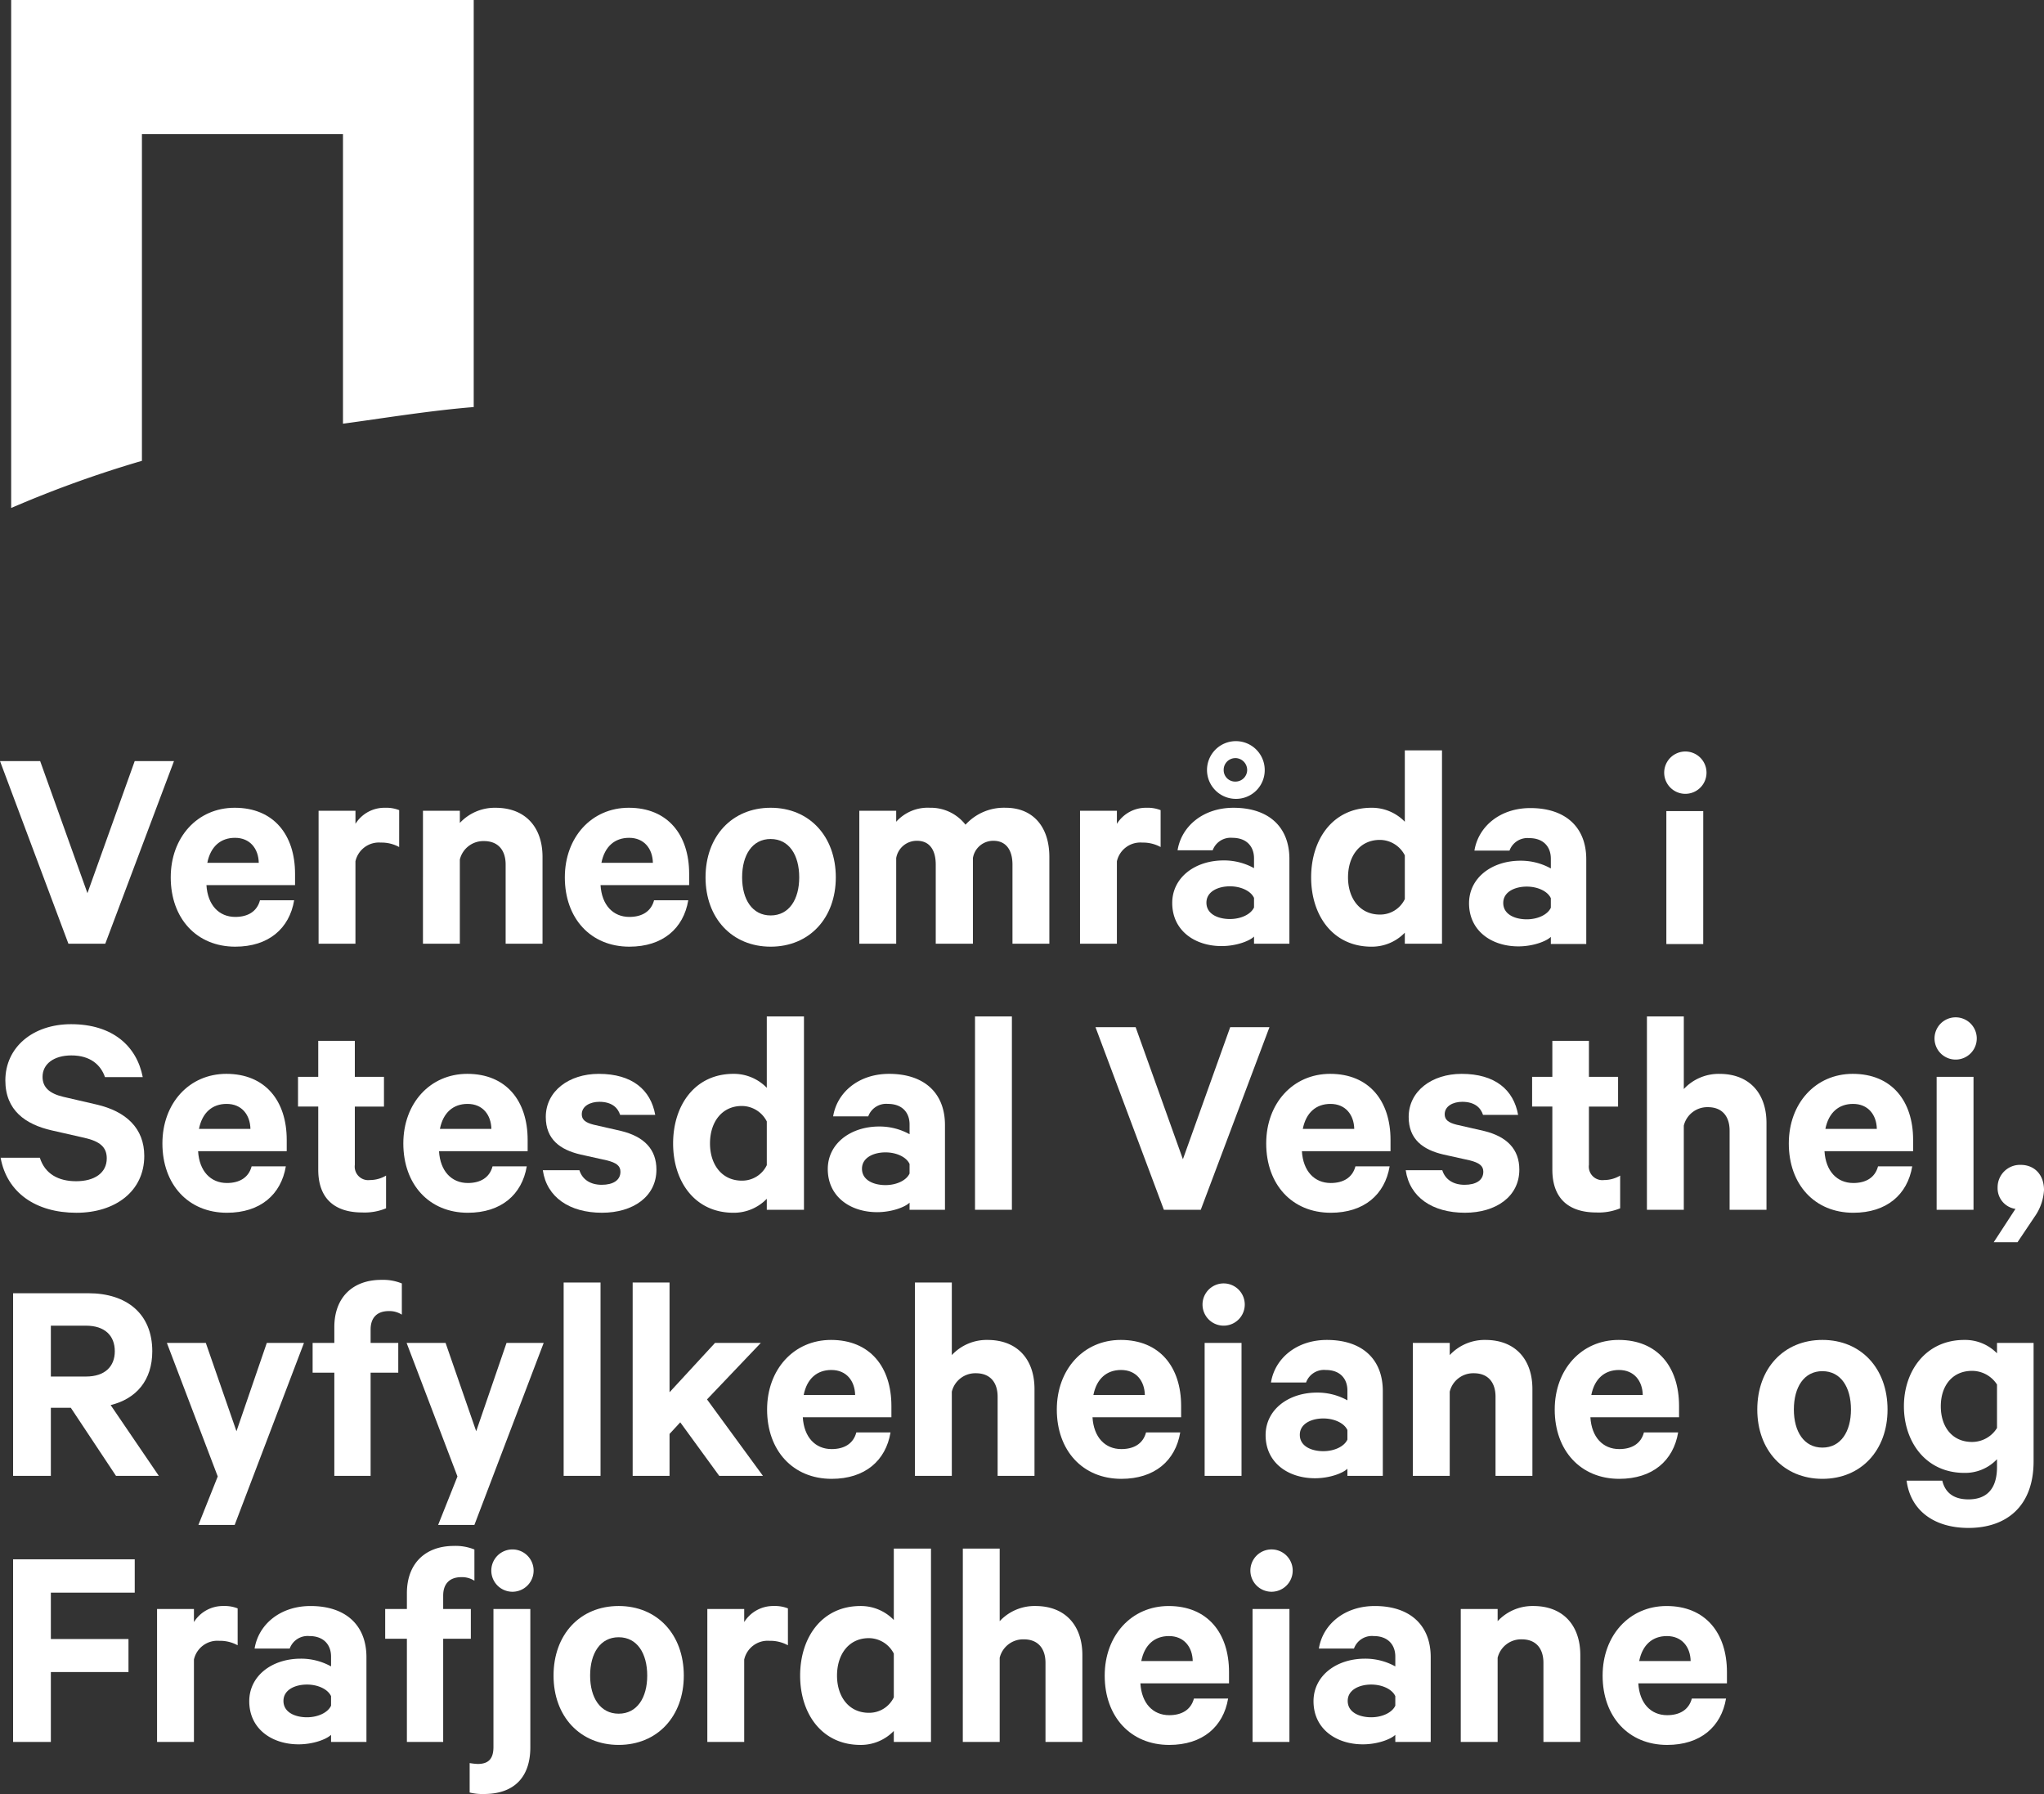 <svg xmlns="http://www.w3.org/2000/svg" width="419.989" height="368.587" viewBox="0 0 419.989 368.587">
  <rect x="0" y="0" width="419.989" height="368.587" fill="#333333" stroke="none"/>
  <g id="Group_234" data-name="Group 234" transform="translate(-0.32)">
    <path id="Path_2064" data-name="Path 2064" d="M33.09,27.567H74.4V87.049c7.758-1.038,17.852-2.7,26.865-3.417V0H6.223V104.368A230.654,230.654,0,0,1,33.09,94.68Z" transform="translate(-3.608)" fill="#fff"/>
    <path id="Path_2065" data-name="Path 2065" d="M14.376,439.746.32,402.225H8.57l9.716,27.135L28,402.225H36.07L21.953,439.746Z" transform="translate(0 -245.86)" fill="#fff"/>
    <path id="Path_2066" data-name="Path 2066" d="M115.923,445.91c-.978,5.806-5.256,9.533-12.1,9.533-7.945,0-13.261-5.807-13.261-14.24,0-8.249,5.5-14.3,13.14-14.3,8.006,0,12.405,5.559,12.405,13.567v2.322H97.9c.244,4.094,2.566,6.538,5.928,6.538,2.566,0,4.461-1.1,5.072-3.421Zm-17.844-7.7h10.572c-.061-2.873-1.772-5.132-4.889-5.132-2.932,0-5.011,1.77-5.682,5.132Z" transform="translate(-55.161 -260.946)" fill="#fff"/>
    <path id="Path_2067" data-name="Path 2067" d="M185.256,434.97a7.557,7.557,0,0,0-3.788-.916,4.939,4.939,0,0,0-5.194,3.849v16.927H168.7V427.514h7.578v2.69a7.018,7.018,0,0,1,6.111-3.3,7.114,7.114,0,0,1,2.872.489Z" transform="translate(-102.919 -260.944)" fill="#fff"/>
    <path id="Path_2068" data-name="Path 2068" d="M223.878,427.517h7.578v2.506a9.788,9.788,0,0,1,7.333-3.116c6.172,0,9.655,4.032,9.655,10.083v17.844h-7.577V438.578c0-2.872-1.467-4.828-4.462-4.828a4.966,4.966,0,0,0-4.95,3.79v17.293h-7.578Z" transform="translate(-136.65 -260.947)" fill="#fff"/>
    <path id="Path_2069" data-name="Path 2069" d="M324.227,445.91c-.977,5.806-5.255,9.533-12.1,9.533-7.944,0-13.261-5.807-13.261-14.24,0-8.249,5.5-14.3,13.14-14.3,8.006,0,12.405,5.559,12.405,13.567v2.322H306.2c.245,4.094,2.566,6.538,5.928,6.538,2.566,0,4.461-1.1,5.072-3.421Zm-17.844-7.7h10.574c-.062-2.873-1.773-5.132-4.889-5.132-2.935,0-5.012,1.77-5.684,5.132Z" transform="translate(-182.486 -260.946)" fill="#fff"/>
    <path id="Path_2070" data-name="Path 2070" d="M386.615,455.443c-7.944,0-13.382-5.867-13.382-14.24,0-8.433,5.438-14.3,13.382-14.3S400,432.771,400,441.2C400,449.577,394.56,455.443,386.615,455.443Zm0-22.123c-3.788,0-5.866,3.3-5.866,7.883,0,4.522,2.078,7.822,5.866,7.822s5.867-3.3,5.867-7.822c0-4.583-2.079-7.88-5.867-7.88Z" transform="translate(-227.943 -260.946)" fill="#fff"/>
    <path id="Path_2071" data-name="Path 2071" d="M484.578,426.9c5.622,0,8.983,3.911,8.983,10.083V454.83h-7.578V438.575c0-2.934-1.283-4.888-3.911-4.888a4.221,4.221,0,0,0-4.217,3.543v17.6h-7.638V438.575c0-2.934-1.222-4.888-3.849-4.888a4.28,4.28,0,0,0-4.276,3.543v17.6h-7.58V427.513h7.578v2.261A8.687,8.687,0,0,1,469,426.9a9.042,9.042,0,0,1,7.333,3.483A10.64,10.64,0,0,1,484.578,426.9Z" transform="translate(-277.626 -260.943)" fill="#fff"/>
    <path id="Path_2072" data-name="Path 2072" d="M587.726,434.97a7.559,7.559,0,0,0-3.788-.916,4.939,4.939,0,0,0-5.195,3.849v16.927h-7.578V427.514h7.577v2.69a7.018,7.018,0,0,1,6.111-3.3,7.113,7.113,0,0,1,2.872.489Z" transform="translate(-348.929 -260.944)" fill="#fff"/>
    <path id="Path_2073" data-name="Path 2073" d="M636.71,433.308v-1.466c-.917.917-3.667,1.956-6.662,1.956-5.5,0-10.144-3.178-10.144-8.862,0-5.194,4.644-8.738,10.572-8.738a12.716,12.716,0,0,1,6.234,1.588V415.77c0-2.322-1.407-4.216-4.461-4.216a3.922,3.922,0,0,0-4.034,2.566H621c.795-4.95,5.255-8.738,11.489-8.738,7.273,0,11.489,3.971,11.489,10.51v17.416Zm-3.851-29.76a5.929,5.929,0,1,1,6.049-5.928,5.885,5.885,0,0,1-6.049,5.928ZM636.71,423.9c-.673-1.466-2.751-2.383-4.951-2.383-2.382,0-4.828,1.039-4.828,3.361,0,2.383,2.446,3.361,4.828,3.361,2.2,0,4.276-.916,4.951-2.382Zm-3.851-28.722a2.4,2.4,0,0,0-2.384,2.417v.028A2.349,2.349,0,0,0,632.789,400h.07a2.4,2.4,0,0,0,2.443-2.354v-.03a2.449,2.449,0,0,0-2.444-2.445Z" transform="translate(-378.721 -239.422)" fill="#fff"/>
    <path id="Path_2074" data-name="Path 2074" d="M712.571,434.025a9.407,9.407,0,0,1-6.842,2.872c-7.945,0-12.406-6.418-12.406-14.24s4.461-14.3,12.406-14.3a9.4,9.4,0,0,1,6.842,2.871V396.562h7.639v39.722h-7.639Zm0-15.889a5.782,5.782,0,0,0-5.131-3.177c-4.094,0-6.538,3.3-6.538,7.7,0,4.34,2.445,7.639,6.538,7.639a5.606,5.606,0,0,0,5.131-3.177Z" transform="translate(-423.598 -242.399)" fill="#fff"/>
    <path id="Path_2075" data-name="Path 2075" d="M8.7,568.716c1.039,3.3,3.788,4.828,7.455,4.828,3.788,0,6.294-1.711,6.294-4.7,0-2.261-1.345-3.483-4.583-4.216L11.145,563.1C5.767,561.873,1.611,559,1.611,552.829c0-6.783,5.623-11.55,13.506-11.55,8.555,0,13.5,4.522,14.727,10.878H22.084c-.855-2.5-2.993-4.461-6.9-4.461-3.545,0-5.928,1.711-5.928,4.4,0,2.138,1.406,3.421,4.216,4.095l6.845,1.587c6.111,1.406,9.838,4.889,9.838,10.574,0,7.272-5.987,11.673-13.932,11.673-8.373,0-14.3-4.156-15.583-11.306Z" transform="translate(-0.192 -330.857)" fill="#fff"/>
    <path id="Path_2076" data-name="Path 2076" d="M111.521,586.532c-.98,5.806-5.258,9.533-12.1,9.533-7.944,0-13.261-5.807-13.261-14.24,0-8.249,5.5-14.3,13.14-14.3,8.006,0,12.405,5.559,12.405,13.567v2.322H93.492c.244,4.094,2.566,6.538,5.928,6.538,2.566,0,4.461-1.1,5.072-3.421Zm-17.844-7.7h10.569c-.061-2.873-1.772-5.132-4.888-5.132-2.934,0-5.012,1.77-5.683,5.132Z" transform="translate(-52.469 -346.901)" fill="#fff"/>
    <path id="Path_2077" data-name="Path 2077" d="M162,563.583h-4.156v-6.11H162v-7.394h7.517v7.394h5.987v6.111h-5.987v11.979a2.778,2.778,0,0,0,3.116,3.116,6.5,6.5,0,0,0,3.3-.916v6.722a11.5,11.5,0,0,1-4.888.855c-5.559,0-9.044-2.75-9.044-8.8Z" transform="translate(-96.289 -336.235)" fill="#fff"/>
    <path id="Path_2078" data-name="Path 2078" d="M238.862,586.534c-.978,5.806-5.256,9.534-12.1,9.534-7.944,0-13.261-5.807-13.261-14.24,0-8.249,5.5-14.3,13.14-14.3,8.006,0,12.405,5.559,12.405,13.567v2.322H220.834c.245,4.094,2.566,6.538,5.928,6.538,2.566,0,4.461-1.1,5.072-3.421Zm-17.844-7.7h10.574c-.062-2.873-1.773-5.131-4.889-5.131-2.935,0-5.014,1.77-5.685,5.131Z" transform="translate(-130.307 -346.903)" fill="#fff"/>
    <path id="Path_2079" data-name="Path 2079" d="M294.749,587.327c.611,1.955,2.322,2.993,4.583,2.993,2.322,0,3.849-.917,3.849-2.69,0-1.221-.855-1.833-2.75-2.322l-5.5-1.222c-4.156-.977-7.089-3.116-7.089-7.7,0-5.317,4.767-8.86,10.878-8.86,6.905,0,10.694,3.3,11.61,8.432h-7.209c-.49-1.527-1.772-2.689-4.278-2.689-1.833,0-3.606.855-3.606,2.566,0,1.1.734,1.711,2.445,2.138l5.622,1.283c4.767,1.161,7.272,3.788,7.272,7.944,0,5.559-4.827,8.862-11.183,8.862-6.66,0-11.366-3.178-12.161-8.739Z" transform="translate(-175.376 -346.9)" fill="#fff"/>
    <path id="Path_2080" data-name="Path 2080" d="M375.343,574.647a9.409,9.409,0,0,1-6.844,2.872c-7.944,0-12.405-6.418-12.405-14.24s4.461-14.3,12.405-14.3a9.408,9.408,0,0,1,6.844,2.871V537.184h7.637v39.722h-7.637Zm0-15.889a5.782,5.782,0,0,0-5.131-3.177c-4.094,0-6.539,3.3-6.539,7.7,0,4.34,2.446,7.639,6.539,7.639a5.607,5.607,0,0,0,5.131-3.177Z" transform="translate(-217.467 -328.354)" fill="#fff"/>
    <path id="Path_2081" data-name="Path 2081" d="M454.65,595.454v-1.466c-.917.917-3.666,1.956-6.662,1.956-5.5,0-10.144-3.178-10.144-8.862,0-5.194,4.644-8.738,10.574-8.738a12.715,12.715,0,0,1,6.233,1.588v-2.017c0-2.322-1.406-4.216-4.461-4.216a3.919,3.919,0,0,0-4.033,2.566h-7.212c.8-4.95,5.256-8.738,11.489-8.738,7.27,0,11.489,3.971,11.489,10.51v17.416Zm0-9.411c-.673-1.466-2.75-2.383-4.95-2.383-2.383,0-4.828,1.039-4.828,3.361,0,2.383,2.445,3.361,4.828,3.361,2.2,0,4.276-.916,4.95-2.382Z" transform="translate(-267.437 -346.901)" fill="#fff"/>
    <path id="Path_2082" data-name="Path 2082" d="M793.6,454.984v-1.466c-.917.916-3.666,1.956-6.662,1.956-5.5,0-10.144-3.178-10.144-8.862,0-5.194,4.644-8.739,10.574-8.739a12.714,12.714,0,0,1,6.233,1.59v-2.017c0-2.322-1.406-4.217-4.461-4.217a3.921,3.921,0,0,0-4.033,2.566H777.9c.8-4.95,5.256-8.739,11.489-8.739,7.27,0,11.489,3.972,11.489,10.511v17.416Zm0-9.41c-.673-1.466-2.75-2.383-4.95-2.383-2.383,0-4.828,1.039-4.828,3.361,0,2.383,2.445,3.361,4.828,3.361,2.2,0,4.276-.916,4.95-2.382Z" transform="translate(-474.623 -261.037)" fill="#fff"/>
    <path id="Path_2083" data-name="Path 2083" d="M523.242,576.906h-7.578V537.184h7.578Z" transform="translate(-315.004 -328.354)" fill="#fff"/>
    <path id="Path_2084" data-name="Path 2084" d="M593.392,580.368l-14.054-37.521h8.249l9.715,27.135,9.719-27.135h8.067l-14.117,37.521Z" transform="translate(-353.925 -331.815)" fill="#fff"/>
    <path id="Path_2085" data-name="Path 2085" d="M694.939,586.534c-.977,5.806-5.255,9.534-12.1,9.534-7.945,0-13.261-5.807-13.261-14.24,0-8.249,5.5-14.3,13.137-14.3,8.008,0,12.406,5.559,12.406,13.567v2.322H676.912c.244,4.094,2.566,6.538,5.928,6.538,2.566,0,4.461-1.1,5.071-3.421Zm-17.844-7.7h10.572c-.061-2.873-1.772-5.131-4.888-5.131-2.935,0-5.011,1.77-5.683,5.131Z" transform="translate(-409.085 -346.903)" fill="#fff"/>
    <path id="Path_2086" data-name="Path 2086" d="M750.82,587.327c.611,1.955,2.322,2.993,4.583,2.993,2.322,0,3.849-.917,3.849-2.69,0-1.221-.855-1.833-2.75-2.322l-5.5-1.222c-4.155-.977-7.088-3.116-7.088-7.7,0-5.317,4.766-8.86,10.878-8.86,6.905,0,10.695,3.3,11.61,8.432h-7.209c-.49-1.527-1.772-2.689-4.278-2.689-1.833,0-3.6.855-3.6,2.566,0,1.1.732,1.711,2.444,2.138l5.623,1.283c4.766,1.161,7.27,3.788,7.27,7.944,0,5.559-4.827,8.862-11.183,8.862-6.66,0-11.366-3.178-12.161-8.739Z" transform="translate(-454.148 -346.9)" fill="#fff"/>
    <path id="Path_2087" data-name="Path 2087" d="M814.277,563.583h-4.156v-6.11h4.156v-7.394h7.517v7.394h5.99v6.111h-5.99v11.979a2.779,2.779,0,0,0,3.117,3.116,6.5,6.5,0,0,0,3.3-.915v6.722a11.494,11.494,0,0,1-4.887.855c-5.562,0-9.045-2.75-9.045-8.8Z" transform="translate(-494.991 -336.235)" fill="#fff"/>
    <path id="Path_2088" data-name="Path 2088" d="M870.805,537.184h7.578V552.1a9.79,9.79,0,0,1,7.333-3.116c6.173,0,9.655,4.032,9.655,10.083v17.844h-7.577V560.652c0-2.872-1.467-4.828-4.462-4.828a4.966,4.966,0,0,0-4.95,3.79v17.294h-7.578Z" transform="translate(-532.084 -328.354)" fill="#fff"/>
    <path id="Path_2089" data-name="Path 2089" d="M971.157,586.534c-.977,5.806-5.255,9.534-12.1,9.534-7.944,0-13.26-5.807-13.26-14.24,0-8.249,5.5-14.3,13.137-14.3,8.005,0,12.406,5.559,12.406,13.567v2.322H953.13c.244,4.094,2.566,6.538,5.927,6.538,2.566,0,4.462-1.1,5.072-3.421Zm-17.844-7.7h10.57c-.06-2.873-1.771-5.131-4.887-5.131-2.934,0-5.011,1.77-5.683,5.131Z" transform="translate(-577.923 -346.903)" fill="#fff"/>
    <path id="Path_2090" data-name="Path 2090" d="M1026.567,546.335a4.34,4.34,0,1,1,.232,0Q1026.683,546.338,1026.567,546.335Zm3.788,30.86h-7.577V549.88h7.576Z" transform="translate(-624.529 -328.643)" fill="#fff"/>
    <path id="Path_2091" data-name="Path 2091" d="M883.706,405.885a4.348,4.348,0,1,1,.232,0q-.116,0-.232,0Zm3.79,30.861h-7.578V409.428H887.5Z" transform="translate(-537.206 -242.792)" fill="#fff"/>
    <path id="Path_2092" data-name="Path 2092" d="M1058.575,624.675a4.289,4.289,0,0,1-3.666-4.4,4.6,4.6,0,0,1,4.767-4.644c2.627,0,4.766,1.833,4.766,5.194a10.546,10.546,0,0,1-1.956,5.5L1059,631.52h-4.888Z" transform="translate(-644.132 -376.305)" fill="#fff"/>
    <path id="Path_2093" data-name="Path 2093" d="M15,707v13.995H7.241V683.469H22.7c7.884,0,13.14,4.217,13.14,11.917,0,5.987-3.3,9.777-8.555,11.06l9.9,14.544h-8.8L19.1,707Zm0-6.417h7.211c3.911,0,5.928-2.078,5.928-5.193,0-3.178-2.017-5.257-5.928-5.257H15Z" transform="translate(-4.23 -417.77)" fill="#fff"/>
    <path id="Path_2094" data-name="Path 2094" d="M95,747.12l3.972-9.961L88.52,709.72h8l6.3,18.15,6.232-18.15h7.638l-14.239,37.4Z" transform="translate(-53.912 -433.816)" fill="#fff"/>
    <path id="Path_2095" data-name="Path 2095" d="M183.886,683.538a4.7,4.7,0,0,0-2.689-.734c-2.322,0-3.727,1.283-3.727,3.788v2.75h5.682v6.111H177.47v21.205h-7.455V695.453h-4.461v-6.11h4.461v-3.237c0-6.172,3.849-9.716,9.655-9.716a10.237,10.237,0,0,1,4.216.734Z" transform="translate(-100.999 -413.438)" fill="#fff"/>
    <path id="Path_2096" data-name="Path 2096" d="M221.711,747.12l3.971-9.961L215.233,709.72h8.006l6.294,18.15,6.233-18.15H243.4l-14.238,37.4Z" transform="translate(-131.366 -433.816)" fill="#fff"/>
    <path id="Path_2097" data-name="Path 2097" d="M305.817,717.528h-7.578V677.806h7.578Z" transform="translate(-182.103 -414.309)" fill="#fff"/>
    <path id="Path_2098" data-name="Path 2098" d="M344.492,706.53l-2.2,2.383v8.615h-7.578V677.806h7.578v22.547l9.35-10.144h9.41l-11.061,11.611,11.489,15.705H352.5Z" transform="translate(-204.398 -414.309)" fill="#fff"/>
    <path id="Path_2099" data-name="Path 2099" d="M431.134,727.155c-.977,5.806-5.255,9.534-12.1,9.534-7.946,0-13.263-5.806-13.263-14.24,0-8.249,5.5-14.3,13.137-14.3,8.008,0,12.406,5.559,12.406,13.567v2.322H413.107c.244,4.094,2.566,6.538,5.928,6.538,2.566,0,4.461-1.1,5.071-3.421Zm-17.844-7.7h10.571c-.061-2.873-1.771-5.132-4.888-5.132-2.934,0-5.012,1.77-5.683,5.132Z" transform="translate(-247.833 -432.857)" fill="#fff"/>
    <path id="Path_2100" data-name="Path 2100" d="M483.911,677.806h7.578v14.912a9.788,9.788,0,0,1,7.333-3.116c6.172,0,9.655,4.032,9.655,10.083v17.844H500.9V701.274c0-2.872-1.467-4.828-4.461-4.828a4.966,4.966,0,0,0-4.95,3.79v17.293h-7.578Z" transform="translate(-295.595 -414.309)" fill="#fff"/>
    <path id="Path_2101" data-name="Path 2101" d="M584.261,727.155c-.977,5.806-5.255,9.534-12.1,9.534-7.945,0-13.261-5.807-13.261-14.24,0-8.249,5.5-14.3,13.14-14.3,8.005,0,12.405,5.559,12.405,13.567v2.322H566.234c.245,4.094,2.566,6.538,5.928,6.538,2.566,0,4.461-1.1,5.072-3.421Zm-17.844-7.7h10.572c-.061-2.873-1.771-5.132-4.888-5.132-2.933,0-5.012,1.77-5.683,5.132Z" transform="translate(-341.433 -432.857)" fill="#fff"/>
    <path id="Path_2102" data-name="Path 2102" d="M639.67,686.957a4.34,4.34,0,1,1,.232,0Q639.786,686.96,639.67,686.957Zm3.79,30.861h-7.578V690.5h7.578Z" transform="translate(-388.039 -414.598)" fill="#fff"/>
    <path id="Path_2103" data-name="Path 2103" d="M686.067,736.077v-1.466c-.916.917-3.666,1.956-6.66,1.956-5.5,0-10.146-3.178-10.146-8.862,0-5.194,4.644-8.738,10.574-8.738a12.7,12.7,0,0,1,6.233,1.589v-2.017c0-2.322-1.406-4.216-4.461-4.216a3.919,3.919,0,0,0-4.033,2.566h-7.211c.8-4.95,5.256-8.738,11.489-8.738,7.272,0,11.489,3.971,11.489,10.51v17.416Zm0-9.411c-.672-1.466-2.75-2.383-4.95-2.383-2.383,0-4.828,1.039-4.828,3.361,0,2.383,2.445,3.361,4.828,3.361,2.2,0,4.276-.916,4.95-2.382Z" transform="translate(-408.89 -432.857)" fill="#fff"/>
    <path id="Path_2104" data-name="Path 2104" d="M747.083,708.761h7.578v2.506a9.79,9.79,0,0,1,7.333-3.116c6.172,0,9.655,4.032,9.655,10.083v17.844h-7.578V719.822c0-2.872-1.466-4.828-4.461-4.828a4.965,4.965,0,0,0-4.95,3.79v17.294h-7.578Z" transform="translate(-456.459 -432.857)" fill="#fff"/>
    <path id="Path_2105" data-name="Path 2105" d="M847.432,727.155c-.977,5.806-5.255,9.534-12.1,9.534-7.944,0-13.261-5.807-13.261-14.24,0-8.249,5.5-14.3,13.14-14.3,8.006,0,12.406,5.559,12.406,13.567v2.322H829.4c.245,4.094,2.566,6.538,5.928,6.538,2.566,0,4.461-1.1,5.072-3.421Zm-17.844-7.7H840.16c-.06-2.873-1.771-5.132-4.887-5.132-2.935,0-5.013,1.77-5.685,5.132Z" transform="translate(-502.295 -432.857)" fill="#fff"/>
    <path id="Path_2106" data-name="Path 2106" d="M942.517,736.687c-7.944,0-13.382-5.867-13.382-14.24,0-8.433,5.438-14.3,13.382-14.3s13.383,5.866,13.383,14.3C955.9,730.821,950.463,736.687,942.517,736.687Zm0-22.123c-3.788,0-5.866,3.3-5.866,7.883,0,4.522,2.078,7.822,5.866,7.822s5.867-3.3,5.867-7.822c0-4.583-2.077-7.88-5.867-7.88Z" transform="translate(-567.738 -432.856)" fill="#fff"/>
    <path id="Path_2107" data-name="Path 2107" d="M1025.765,732.655a8.972,8.972,0,0,1-6.721,2.81c-7.884,0-12.406-6.355-12.406-13.689,0-7.272,4.522-13.626,12.406-13.626a9.173,9.173,0,0,1,6.721,2.75v-2.138h7.517v24.323c0,9.349-5.683,13.689-13.382,13.689-7.088,0-11.916-3.606-12.712-9.716h7.333c.612,2.566,2.446,3.849,5.378,3.849,3.851,0,5.866-2.261,5.866-6.66Zm0-15.34a6.1,6.1,0,0,0-5.132-2.811c-4.033,0-6.417,3.056-6.417,7.272,0,4.278,2.383,7.334,6.417,7.334a6.013,6.013,0,0,0,5.132-2.872Z" transform="translate(-615.112 -432.857)" fill="#fff"/>
    <path id="Path_2108" data-name="Path 2108" d="M7.241,861.615V824.094H32.234v6.844H15v9.533H30.95v6.783H15v14.361Z" transform="translate(-4.23 -503.728)" fill="#fff"/>
    <path id="Path_2109" data-name="Path 2109" d="M99.89,856.837a7.551,7.551,0,0,0-3.788-.917,4.939,4.939,0,0,0-5.194,3.851V876.7H83.329V849.381h7.578v2.689a7.018,7.018,0,0,1,6.111-3.3,7.135,7.135,0,0,1,2.872.489Z" transform="translate(-50.739 -518.81)" fill="#fff"/>
    <path id="Path_2110" data-name="Path 2110" d="M148.872,876.7v-1.467c-.916.917-3.667,1.956-6.662,1.956-5.5,0-10.144-3.177-10.144-8.86,0-5.194,4.644-8.739,10.574-8.739a12.715,12.715,0,0,1,6.233,1.588V859.16c0-2.322-1.406-4.217-4.461-4.217a3.919,3.919,0,0,0-4.033,2.566h-7.213c.795-4.95,5.256-8.738,11.489-8.738,7.273,0,11.489,3.972,11.489,10.51V876.7Zm0-9.41c-.673-1.467-2.751-2.383-4.95-2.383-2.383,0-4.828,1.039-4.828,3.361,0,2.383,2.445,3.361,4.828,3.361,2.2,0,4.276-.917,4.95-2.383Z" transform="translate(-80.53 -518.811)" fill="#fff"/>
    <path id="Path_2111" data-name="Path 2111" d="M222.246,824.156a4.707,4.707,0,0,0-2.689-.734c-2.322,0-3.728,1.283-3.728,3.788v2.751h5.683v6.111h-5.683v21.205h-7.457V836.072h-4.46v-6.111h4.46v-3.237c0-6.173,3.849-9.719,9.657-9.719a10.236,10.236,0,0,1,4.216.734Z" transform="translate(-124.446 -499.39)" fill="#fff"/>
    <path id="Path_2112" data-name="Path 2112" d="M261.024,859.541c0,6.049-3.238,9.594-9.533,9.594a10.808,10.808,0,0,1-2.934-.306V862.78a12.567,12.567,0,0,0,1.65.183c2.2,0,3.239-1.039,3.239-3.483V831.125h7.577Zm-3.788-31.96a4.347,4.347,0,1,1,.232,0c-.077,0-.155,0-.232,0Z" transform="translate(-151.735 -500.553)" fill="#fff"/>
    <path id="Path_2113" data-name="Path 2113" d="M306.278,877.308c-7.944,0-13.382-5.867-13.382-14.239,0-8.433,5.438-14.3,13.382-14.3s13.383,5.867,13.383,14.3C319.662,871.443,314.223,877.308,306.278,877.308Zm0-22.12c-3.788,0-5.866,3.3-5.866,7.883,0,4.522,2.077,7.822,5.866,7.822s5.867-3.3,5.867-7.822c0-4.584-2.077-7.883-5.867-7.883Z" transform="translate(-178.837 -518.811)" fill="#fff"/>
    <path id="Path_2114" data-name="Path 2114" d="M390.736,856.837a7.55,7.55,0,0,0-3.788-.917,4.939,4.939,0,0,0-5.194,3.851V876.7h-7.578V849.381h7.578v2.689a7.018,7.018,0,0,1,6.111-3.3,7.134,7.134,0,0,1,2.872.489Z" transform="translate(-228.519 -518.81)" fill="#fff"/>
    <path id="Path_2115" data-name="Path 2115" d="M442.481,855.892a9.407,9.407,0,0,1-6.842,2.872c-7.945,0-12.406-6.417-12.406-14.239s4.461-14.3,12.406-14.3a9.4,9.4,0,0,1,6.842,2.872V818.429h7.639v39.724h-7.639Zm0-15.889a5.782,5.782,0,0,0-5.131-3.177c-4.094,0-6.538,3.3-6.538,7.7,0,4.338,2.445,7.638,6.538,7.638a5.606,5.606,0,0,0,5.131-3.177Z" transform="translate(-258.506 -500.265)" fill="#fff"/>
    <path id="Path_2116" data-name="Path 2116" d="M509.226,818.429H516.8v14.912a9.787,9.787,0,0,1,7.333-3.117c6.172,0,9.655,4.033,9.655,10.084v17.844h-7.578V841.9c0-2.872-1.467-4.828-4.461-4.828a4.966,4.966,0,0,0-4.95,3.79v17.293h-7.578Z" transform="translate(-311.069 -500.265)" fill="#fff"/>
    <path id="Path_2117" data-name="Path 2117" d="M609.574,867.779c-.977,5.8-5.255,9.533-12.1,9.533-7.945,0-13.261-5.806-13.261-14.239,0-8.25,5.5-14.3,13.14-14.3,8.005,0,12.405,5.559,12.405,13.567v2.322H591.547c.245,4.095,2.566,6.539,5.928,6.539,2.566,0,4.461-1.1,5.072-3.421Zm-17.844-7.7H602.3c-.061-2.872-1.771-5.132-4.888-5.132-2.933,0-5.011,1.77-5.683,5.132Z" transform="translate(-356.905 -518.813)" fill="#fff"/>
    <path id="Path_2118" data-name="Path 2118" d="M664.985,827.58a4.348,4.348,0,1,1,.232,0c-.077,0-.155,0-.232,0Zm3.79,30.86H661.2V831.124h7.578Z" transform="translate(-403.512 -500.553)" fill="#fff"/>
    <path id="Path_2119" data-name="Path 2119" d="M711.382,876.7v-1.467c-.916.917-3.666,1.956-6.66,1.956-5.5,0-10.146-3.177-10.146-8.86,0-5.194,4.644-8.739,10.574-8.739a12.706,12.706,0,0,1,6.233,1.588V859.16c0-2.322-1.406-4.217-4.461-4.217a3.919,3.919,0,0,0-4.033,2.566h-7.211c.795-4.95,5.255-8.738,11.489-8.738,7.27,0,11.489,3.972,11.489,10.51V876.7Zm0-9.41c-.673-1.467-2.75-2.383-4.95-2.383-2.383,0-4.828,1.039-4.828,3.361,0,2.383,2.445,3.361,4.828,3.361,2.2,0,4.276-.917,4.95-2.383Z" transform="translate(-424.363 -518.811)" fill="#fff"/>
    <path id="Path_2120" data-name="Path 2120" d="M772.4,849.384h7.578v2.506a9.79,9.79,0,0,1,7.333-3.117c6.172,0,9.655,4.033,9.655,10.084V876.7h-7.578V860.446c0-2.872-1.466-4.828-4.461-4.828a4.966,4.966,0,0,0-4.95,3.79V876.7H772.4Z" transform="translate(-471.933 -518.813)" fill="#fff"/>
    <path id="Path_2121" data-name="Path 2121" d="M872.747,867.779c-.977,5.8-5.256,9.533-12.1,9.533-7.944,0-13.261-5.806-13.261-14.239,0-8.25,5.5-14.3,13.14-14.3,8.005,0,12.406,5.559,12.406,13.567v2.322H854.719c.245,4.095,2.566,6.539,5.928,6.539,2.566,0,4.461-1.1,5.072-3.421Zm-17.844-7.7h10.571c-.06-2.872-1.771-5.132-4.887-5.132-2.935,0-5.011,1.77-5.684,5.132Z" transform="translate(-517.769 -518.813)" fill="#fff"/>
  </g>
</svg>
